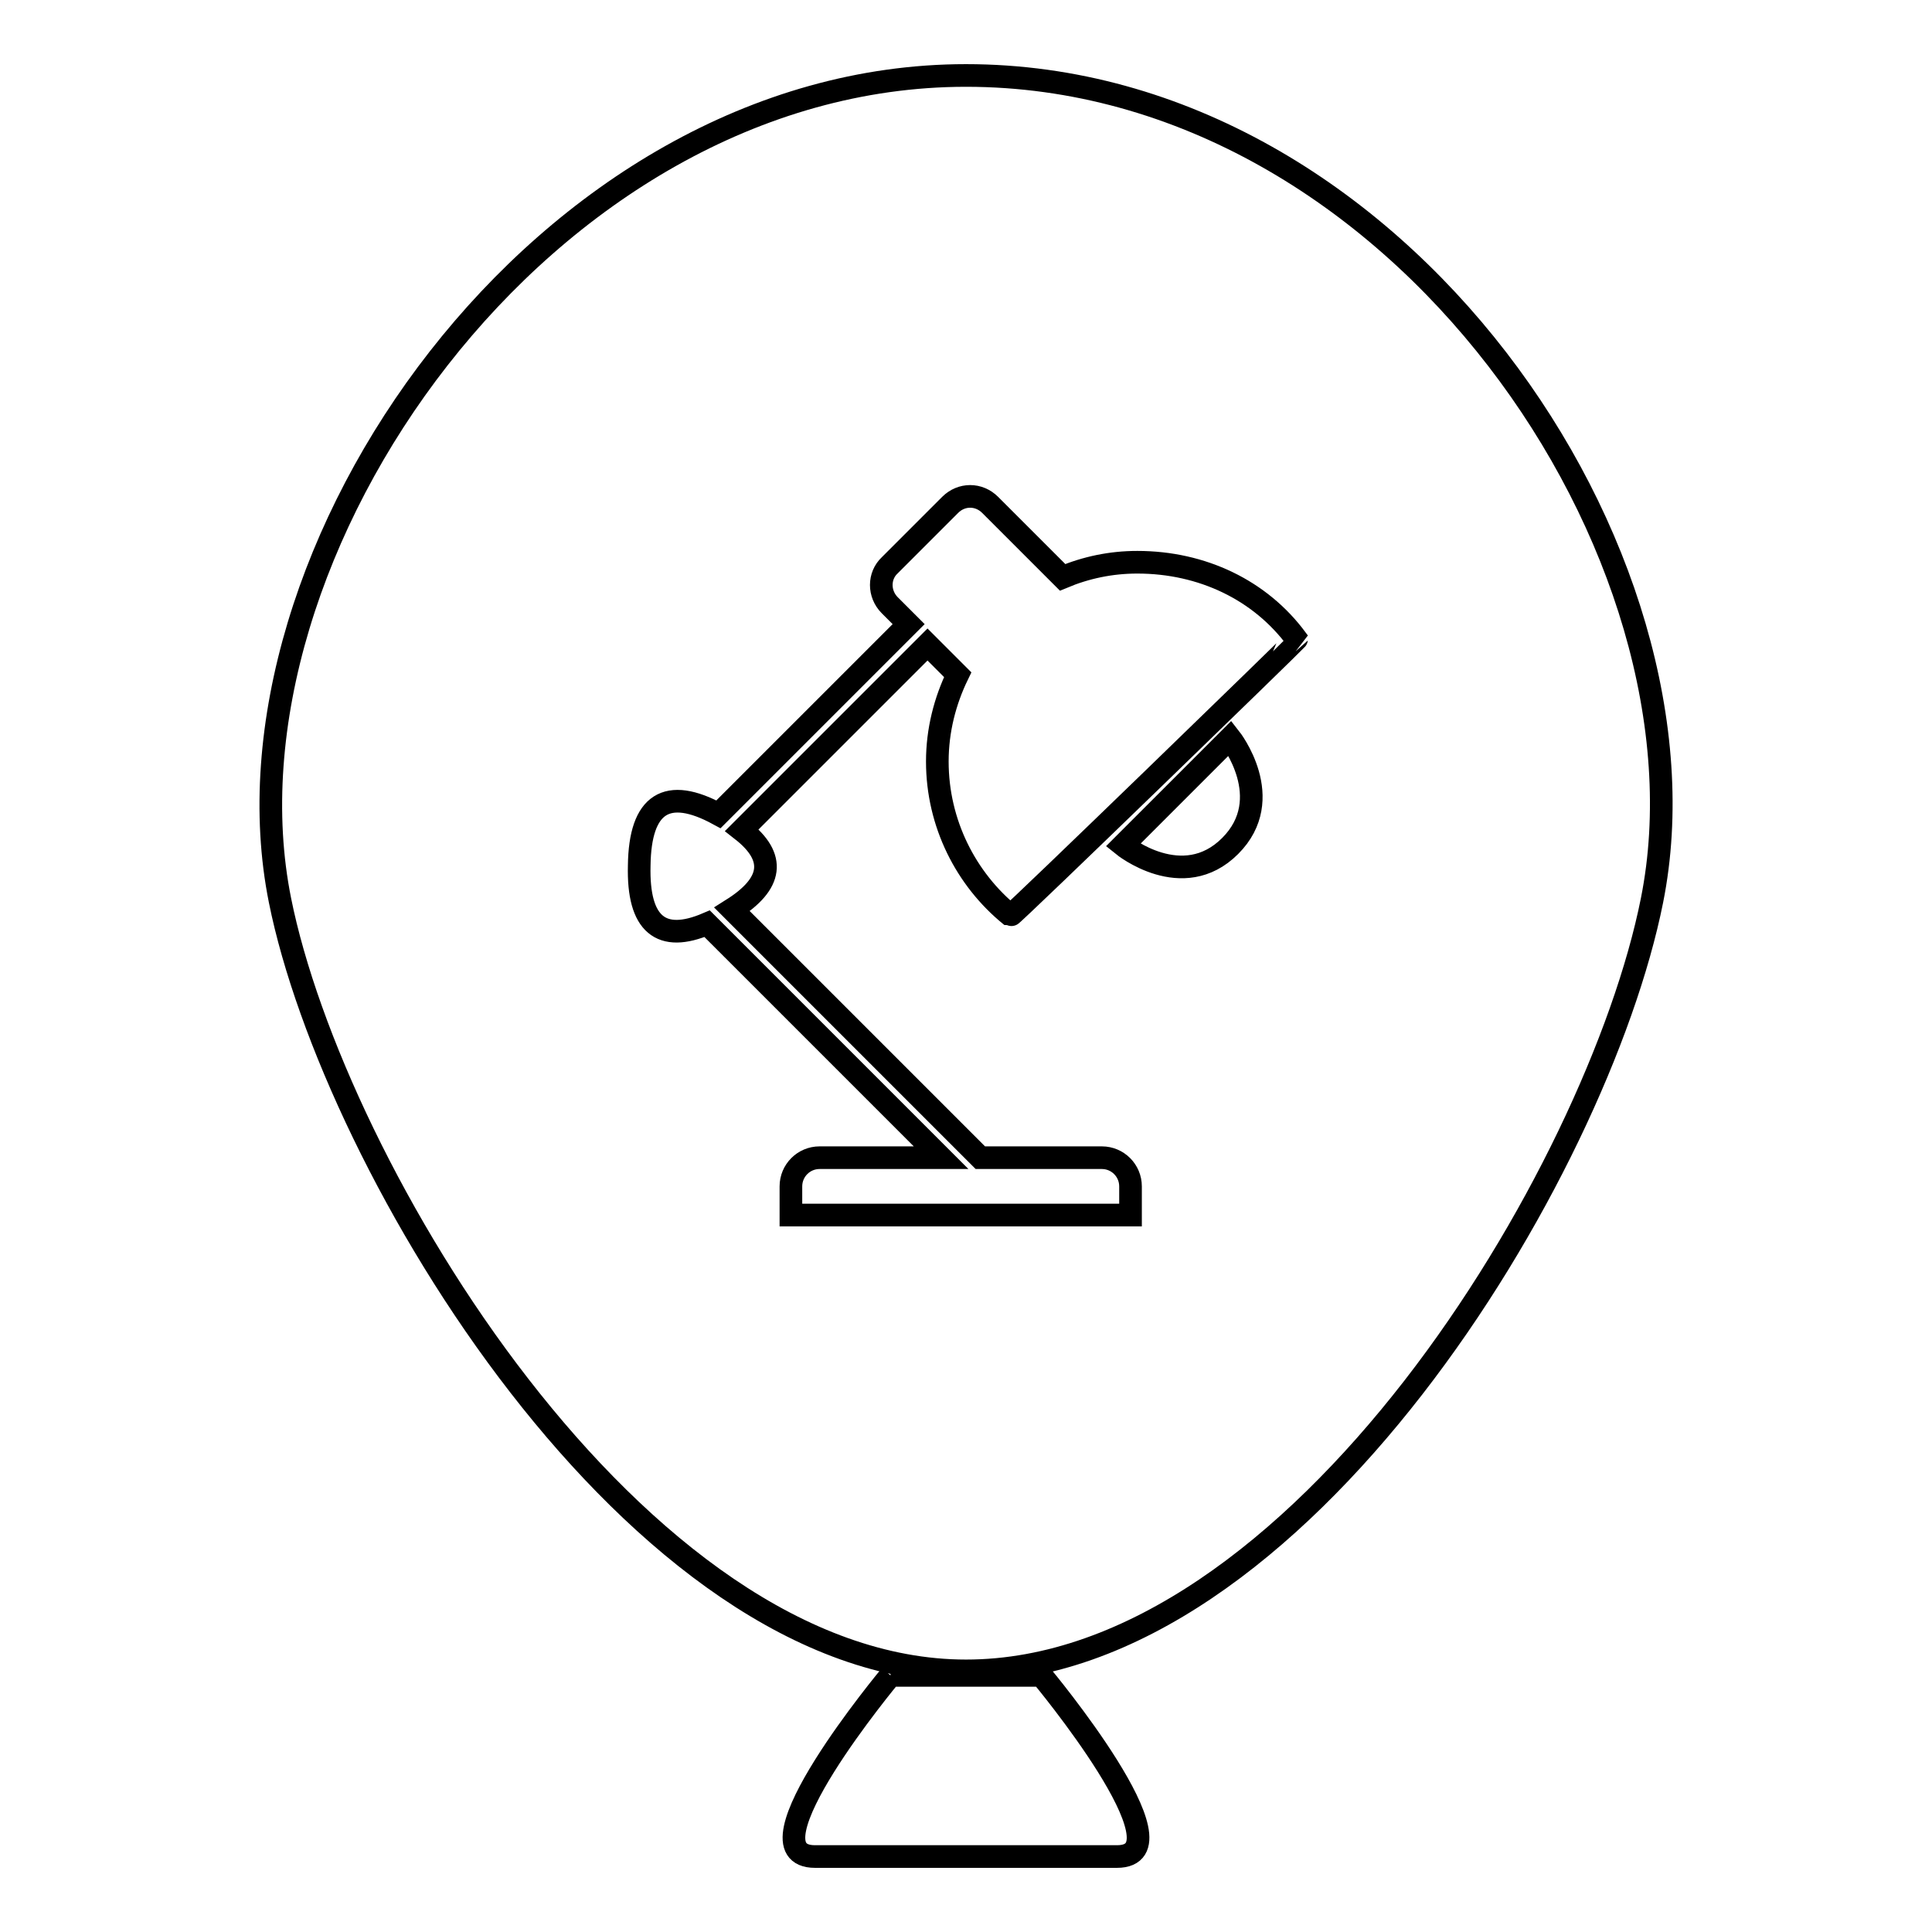<?xml version="1.0" encoding="utf-8"?>
<!-- Svg Vector Icons : http://www.onlinewebfonts.com/icon -->
<!DOCTYPE svg PUBLIC "-//W3C//DTD SVG 1.1//EN" "http://www.w3.org/Graphics/SVG/1.1/DTD/svg11.dtd">
<svg version="1.1" xmlns="http://www.w3.org/2000/svg" xmlns:xlink="http://www.w3.org/1999/xlink" x="0px" y="0px" viewBox="0 0 256 256" enable-background="new 0 0 256 256" xml:space="preserve">
<g><g><path stroke-width="3" fill-opacity="0" stroke="#000000"  d="M118,222h20c0,0,20,24,10,24c-10,0-30,0-40,0C98,246,118,222,118,222"/><path stroke-width="3" fill-opacity="0" stroke="#000000"  d="M128,10C72.1,10,27.9,73.5,37.1,119.3c7.1,35.4,47.2,102.1,90.9,102.1c44,0,83.7-66,90.9-102.1C228,73.8,185.4,10,128,10z M163,112.1c-6.3,6.3-14.2-0.1-14.2-0.1L163,97.8C163,97.8,169.3,105.8,163,112.1z M133.9,121.3c-5.9-4.8-9.7-12.2-9.7-20.4c0-4.1,1-8,2.7-11.5l-4-4L98.3,110c4.6,3.6,4.1,7.1-1.3,10.5l32.9,32.9h16.1c2.1,0,3.8,1.7,3.8,3.8v3.8h-17.6l0,0l0,0h-27.4v-3.8c0-2.1,1.7-3.8,3.8-3.8h16.1l-31-31c-6.1,2.6-9.2,0.1-9-7.7c0.1-8.3,3.7-10.5,10.5-6.8l25.2-25.2l-2.5-2.5c-1.5-1.5-1.5-3.9,0-5.3l8-8c1.5-1.5,3.8-1.5,5.3,0l9.6,9.6c3.1-1.3,6.4-2,9.9-2c8.6,0,16.3,3.7,21.1,10.2C171.8,84.8,134.1,121.4,133.9,121.3z"/></g></g>
</svg>